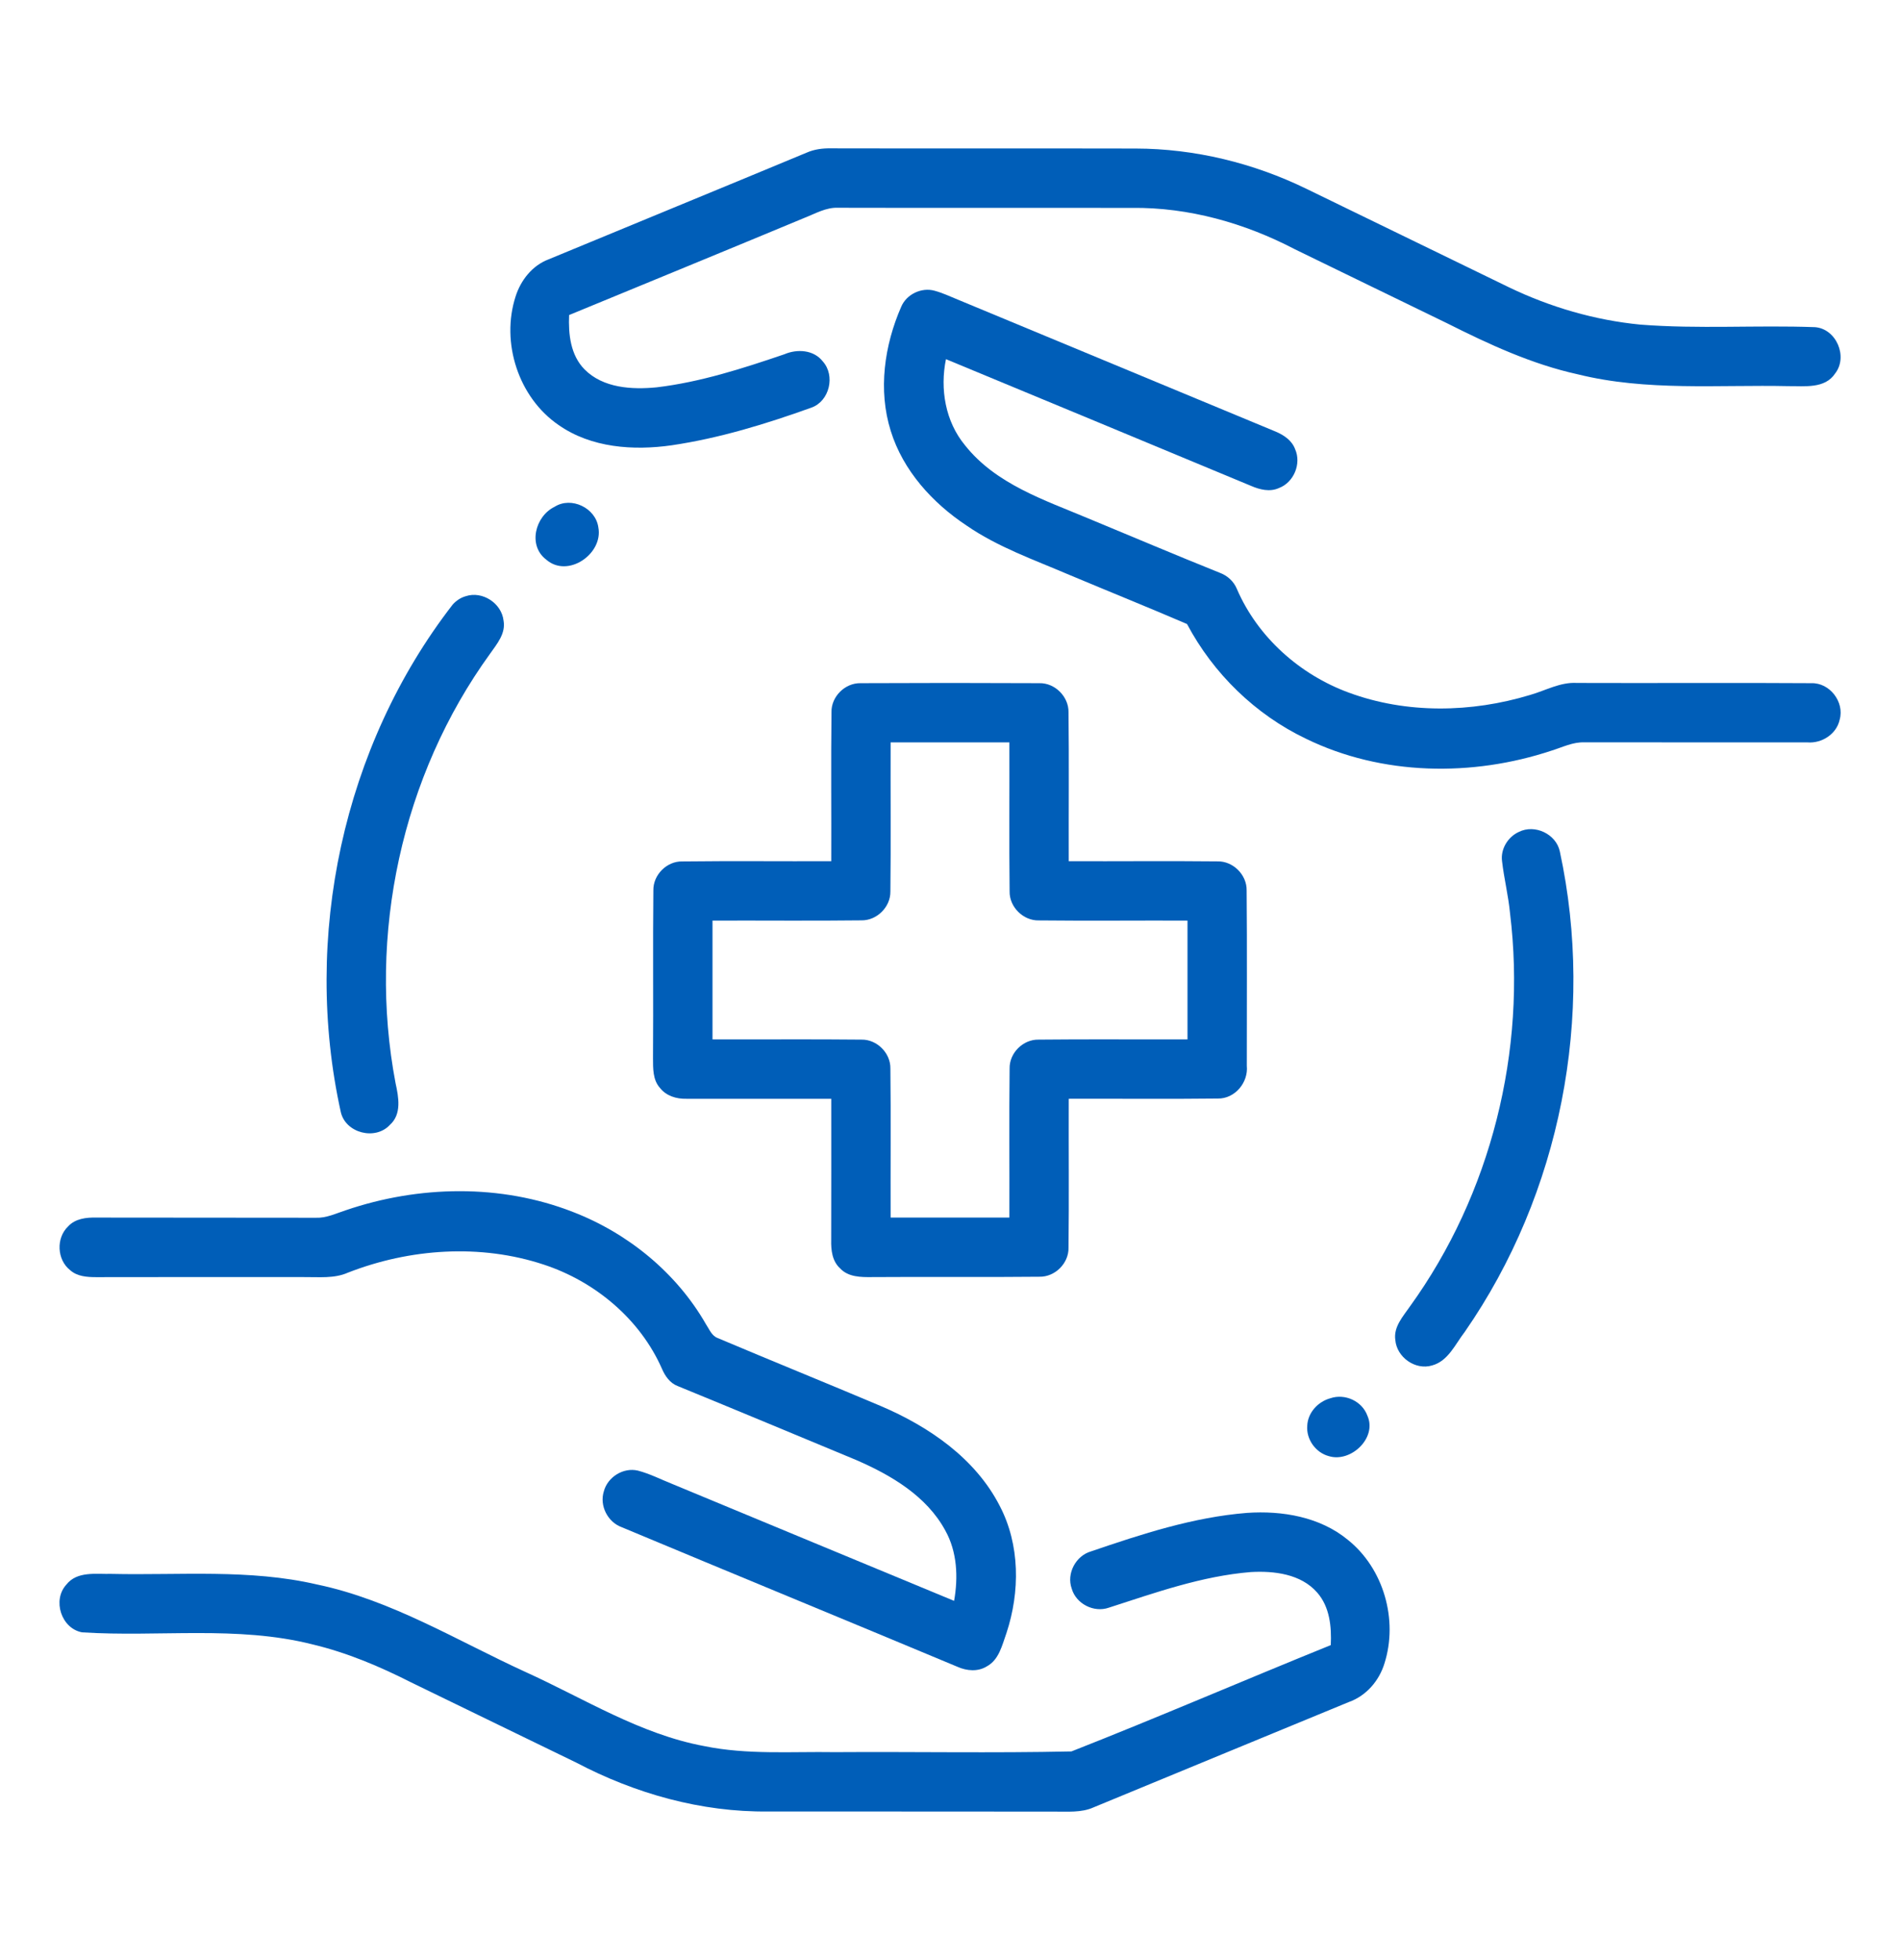 <svg xmlns="http://www.w3.org/2000/svg" fill="none" viewBox="0 0 32 33" height="33" width="32">
<path fill="#005EB8" d="M13.583 2.571C13.713 2.513 13.856 2.495 13.997 2.498C15.707 2.502 17.418 2.497 19.128 2.501C20.122 2.503 21.111 2.744 22.005 3.18C23.141 3.732 24.276 4.285 25.414 4.837C26.108 5.171 26.858 5.39 27.625 5.465C28.603 5.542 29.587 5.472 30.567 5.508C30.927 5.534 31.128 6.005 30.908 6.287C30.736 6.549 30.392 6.498 30.123 6.501C28.938 6.475 27.732 6.59 26.569 6.301C25.797 6.131 25.076 5.796 24.373 5.443C23.518 5.027 22.662 4.613 21.807 4.196C20.963 3.755 20.02 3.489 19.064 3.5C17.415 3.498 15.767 3.502 14.119 3.498C13.913 3.488 13.732 3.597 13.546 3.669C12.227 4.218 10.905 4.76 9.585 5.304C9.571 5.625 9.608 5.979 9.845 6.219C10.158 6.535 10.643 6.562 11.061 6.521C11.798 6.433 12.509 6.203 13.209 5.965C13.425 5.872 13.704 5.888 13.857 6.084C14.072 6.323 13.972 6.752 13.668 6.862C12.902 7.137 12.118 7.378 11.312 7.497C10.667 7.589 9.959 7.54 9.41 7.157C8.732 6.694 8.432 5.768 8.684 4.99C8.771 4.717 8.965 4.47 9.238 4.367C10.686 3.767 12.136 3.173 13.583 2.571Z"></path>
<path fill="#005EB8" d="M15.179 5.163C15.268 4.954 15.519 4.834 15.738 4.894C15.875 4.931 16.004 4.992 16.136 5.046C17.919 5.786 19.701 6.527 21.484 7.266C21.622 7.324 21.758 7.415 21.812 7.561C21.922 7.806 21.791 8.123 21.539 8.217C21.387 8.286 21.218 8.244 21.072 8.181C19.359 7.468 17.646 6.757 15.932 6.047C15.829 6.548 15.921 7.097 16.253 7.497C16.771 8.151 17.591 8.418 18.331 8.729C19.068 9.034 19.802 9.346 20.543 9.643C20.672 9.691 20.779 9.787 20.832 9.916C21.181 10.726 21.89 11.357 22.714 11.66C23.69 12.021 24.782 12 25.771 11.7C26.031 11.626 26.279 11.481 26.559 11.498C27.875 11.503 29.191 11.493 30.507 11.502C30.816 11.492 31.068 11.819 30.984 12.116C30.932 12.359 30.684 12.518 30.442 12.499C29.189 12.499 27.937 12.499 26.684 12.498C26.49 12.491 26.314 12.581 26.133 12.637C24.796 13.081 23.276 13.061 21.997 12.438C21.144 12.031 20.435 11.341 19.992 10.506C19.333 10.223 18.668 9.955 18.006 9.677C17.418 9.425 16.806 9.212 16.276 8.846C15.703 8.466 15.209 7.922 15.002 7.255C14.786 6.568 14.894 5.814 15.179 5.163Z"></path>
<path fill="#005EB8" d="M9.341 8.532C9.621 8.354 10.031 8.551 10.077 8.877C10.164 9.323 9.564 9.74 9.2 9.422C8.886 9.185 9.013 8.691 9.341 8.532Z"></path>
<path fill="#005EB8" d="M7.843 10.038C8.124 9.944 8.449 10.156 8.481 10.45C8.52 10.664 8.371 10.84 8.256 11.003C6.763 13.061 6.188 15.741 6.662 18.236C6.713 18.47 6.769 18.758 6.566 18.939C6.321 19.204 5.822 19.078 5.74 18.724C5.09 15.784 5.775 12.565 7.623 10.18C7.682 10.113 7.758 10.062 7.843 10.038Z"></path>
<path fill="#005EB8" d="M14.004 11.99C13.998 11.729 14.231 11.497 14.493 11.502C15.497 11.497 16.502 11.497 17.506 11.502C17.767 11.496 18 11.729 17.996 11.99C18.006 12.827 17.997 13.663 18 14.499C18.835 14.502 19.669 14.493 20.504 14.502C20.767 14.495 21.002 14.729 20.996 14.993C21.005 15.976 20.998 16.96 20.999 17.944C21.027 18.224 20.799 18.5 20.511 18.495C19.674 18.505 18.837 18.496 18 18.499C17.997 19.335 18.006 20.17 17.996 21.006C18.002 21.268 17.769 21.5 17.507 21.495C16.566 21.505 15.626 21.494 14.685 21.501C14.499 21.503 14.285 21.502 14.148 21.353C14.015 21.232 13.995 21.045 13.999 20.877C14.001 20.084 14 19.292 14 18.499C13.186 18.498 12.372 18.5 11.558 18.499C11.393 18.503 11.22 18.451 11.116 18.317C10.992 18.18 10.999 17.985 10.998 17.813C11.005 16.872 10.994 15.931 11.004 14.99C10.999 14.73 11.229 14.498 11.489 14.503C12.325 14.493 13.163 14.502 14 14.499C14.003 13.663 13.994 12.826 14.004 11.99ZM15 12.499C14.997 13.336 15.006 14.173 14.996 15.01C14.999 15.27 14.768 15.5 14.507 15.495C13.672 15.505 12.835 15.496 12 15.499C12 16.166 12 16.832 12 17.499C12.837 17.502 13.673 17.494 14.51 17.503C14.77 17.498 15.001 17.73 14.996 17.99C15.006 18.826 14.997 19.663 15 20.499C15.667 20.499 16.333 20.499 17 20.499C17.003 19.662 16.994 18.825 17.004 17.988C16.999 17.728 17.23 17.498 17.491 17.503C18.327 17.494 19.164 17.502 20 17.499C20 16.832 20 16.166 20 15.499C19.165 15.496 18.331 15.505 17.495 15.496C17.234 15.502 16.999 15.271 17.004 15.008C16.994 14.172 17.003 13.335 17 12.499C16.333 12.499 15.667 12.499 15 12.499Z"></path>
<path fill="#005EB8" d="M25.581 14.006C25.849 13.871 26.209 14.041 26.271 14.336C26.868 17.099 26.284 20.098 24.67 22.423C24.51 22.629 24.391 22.916 24.118 22.989C23.836 23.073 23.524 22.85 23.5 22.56C23.468 22.339 23.629 22.165 23.745 21.997C25.113 20.104 25.715 17.689 25.432 15.374C25.404 15.08 25.332 14.794 25.298 14.502C25.269 14.297 25.395 14.09 25.581 14.006Z"></path>
<path fill="#005EB8" d="M5.82 20.377C7.05 19.957 8.432 19.928 9.651 20.405C10.578 20.763 11.394 21.429 11.89 22.295C11.947 22.379 11.985 22.489 12.087 22.527C12.999 22.913 13.918 23.284 14.83 23.67C15.641 24.015 16.425 24.549 16.837 25.352C17.181 26.009 17.18 26.8 16.951 27.494C16.878 27.697 16.826 27.944 16.62 28.055C16.47 28.148 16.283 28.132 16.128 28.063C14.245 27.276 12.357 26.5 10.474 25.713C10.236 25.628 10.093 25.35 10.17 25.108C10.233 24.867 10.499 24.701 10.743 24.759C10.947 24.812 11.135 24.91 11.33 24.987C12.91 25.641 14.488 26.299 16.069 26.952C16.14 26.554 16.121 26.125 15.92 25.766C15.605 25.186 15.008 24.836 14.421 24.581C13.42 24.165 12.418 23.747 11.415 23.336C11.284 23.287 11.201 23.167 11.148 23.043C10.78 22.208 10.023 21.576 9.162 21.292C8.092 20.937 6.902 21.019 5.858 21.427C5.627 21.529 5.369 21.498 5.123 21.501C3.955 21.5 2.787 21.5 1.619 21.502C1.467 21.502 1.3 21.491 1.181 21.384C0.958 21.209 0.942 20.842 1.147 20.648C1.267 20.516 1.454 20.495 1.622 20.499C2.855 20.502 4.087 20.499 5.32 20.502C5.495 20.509 5.657 20.43 5.82 20.377Z"></path>
<path fill="#005EB8" d="M22.406 23.541C22.652 23.457 22.941 23.589 23.03 23.835C23.197 24.21 22.749 24.63 22.379 24.515C22.157 24.456 21.997 24.23 22.017 24.002C22.026 23.783 22.199 23.597 22.406 23.541Z"></path>
<path fill="#005EB8" d="M18.375 26.119C19.228 25.828 20.097 25.543 21.001 25.471C21.594 25.43 22.231 25.537 22.701 25.925C23.305 26.408 23.55 27.273 23.317 28.006C23.227 28.299 23.01 28.551 22.718 28.655C21.285 29.244 19.854 29.837 18.422 30.427C18.212 30.523 17.976 30.497 17.751 30.5C16.146 30.497 14.541 30.5 12.937 30.498C11.809 30.511 10.698 30.197 9.705 29.675C8.777 29.226 7.851 28.774 6.923 28.324C6.393 28.055 5.841 27.822 5.26 27.684C3.991 27.364 2.672 27.565 1.382 27.482C1.032 27.417 0.878 26.94 1.117 26.679C1.299 26.447 1.619 26.505 1.877 26.498C3.03 26.524 4.203 26.412 5.338 26.676C6.594 26.938 7.697 27.622 8.852 28.15C9.841 28.598 10.782 29.198 11.865 29.398C12.588 29.546 13.33 29.487 14.063 29.499C15.39 29.49 16.719 29.516 18.045 29.487C19.508 28.912 20.954 28.287 22.413 27.697C22.428 27.389 22.396 27.053 22.184 26.812C21.91 26.498 21.458 26.445 21.067 26.467C20.241 26.534 19.456 26.815 18.674 27.067C18.423 27.155 18.123 27.002 18.05 26.746C17.959 26.492 18.118 26.193 18.375 26.119Z"></path>
</svg>
